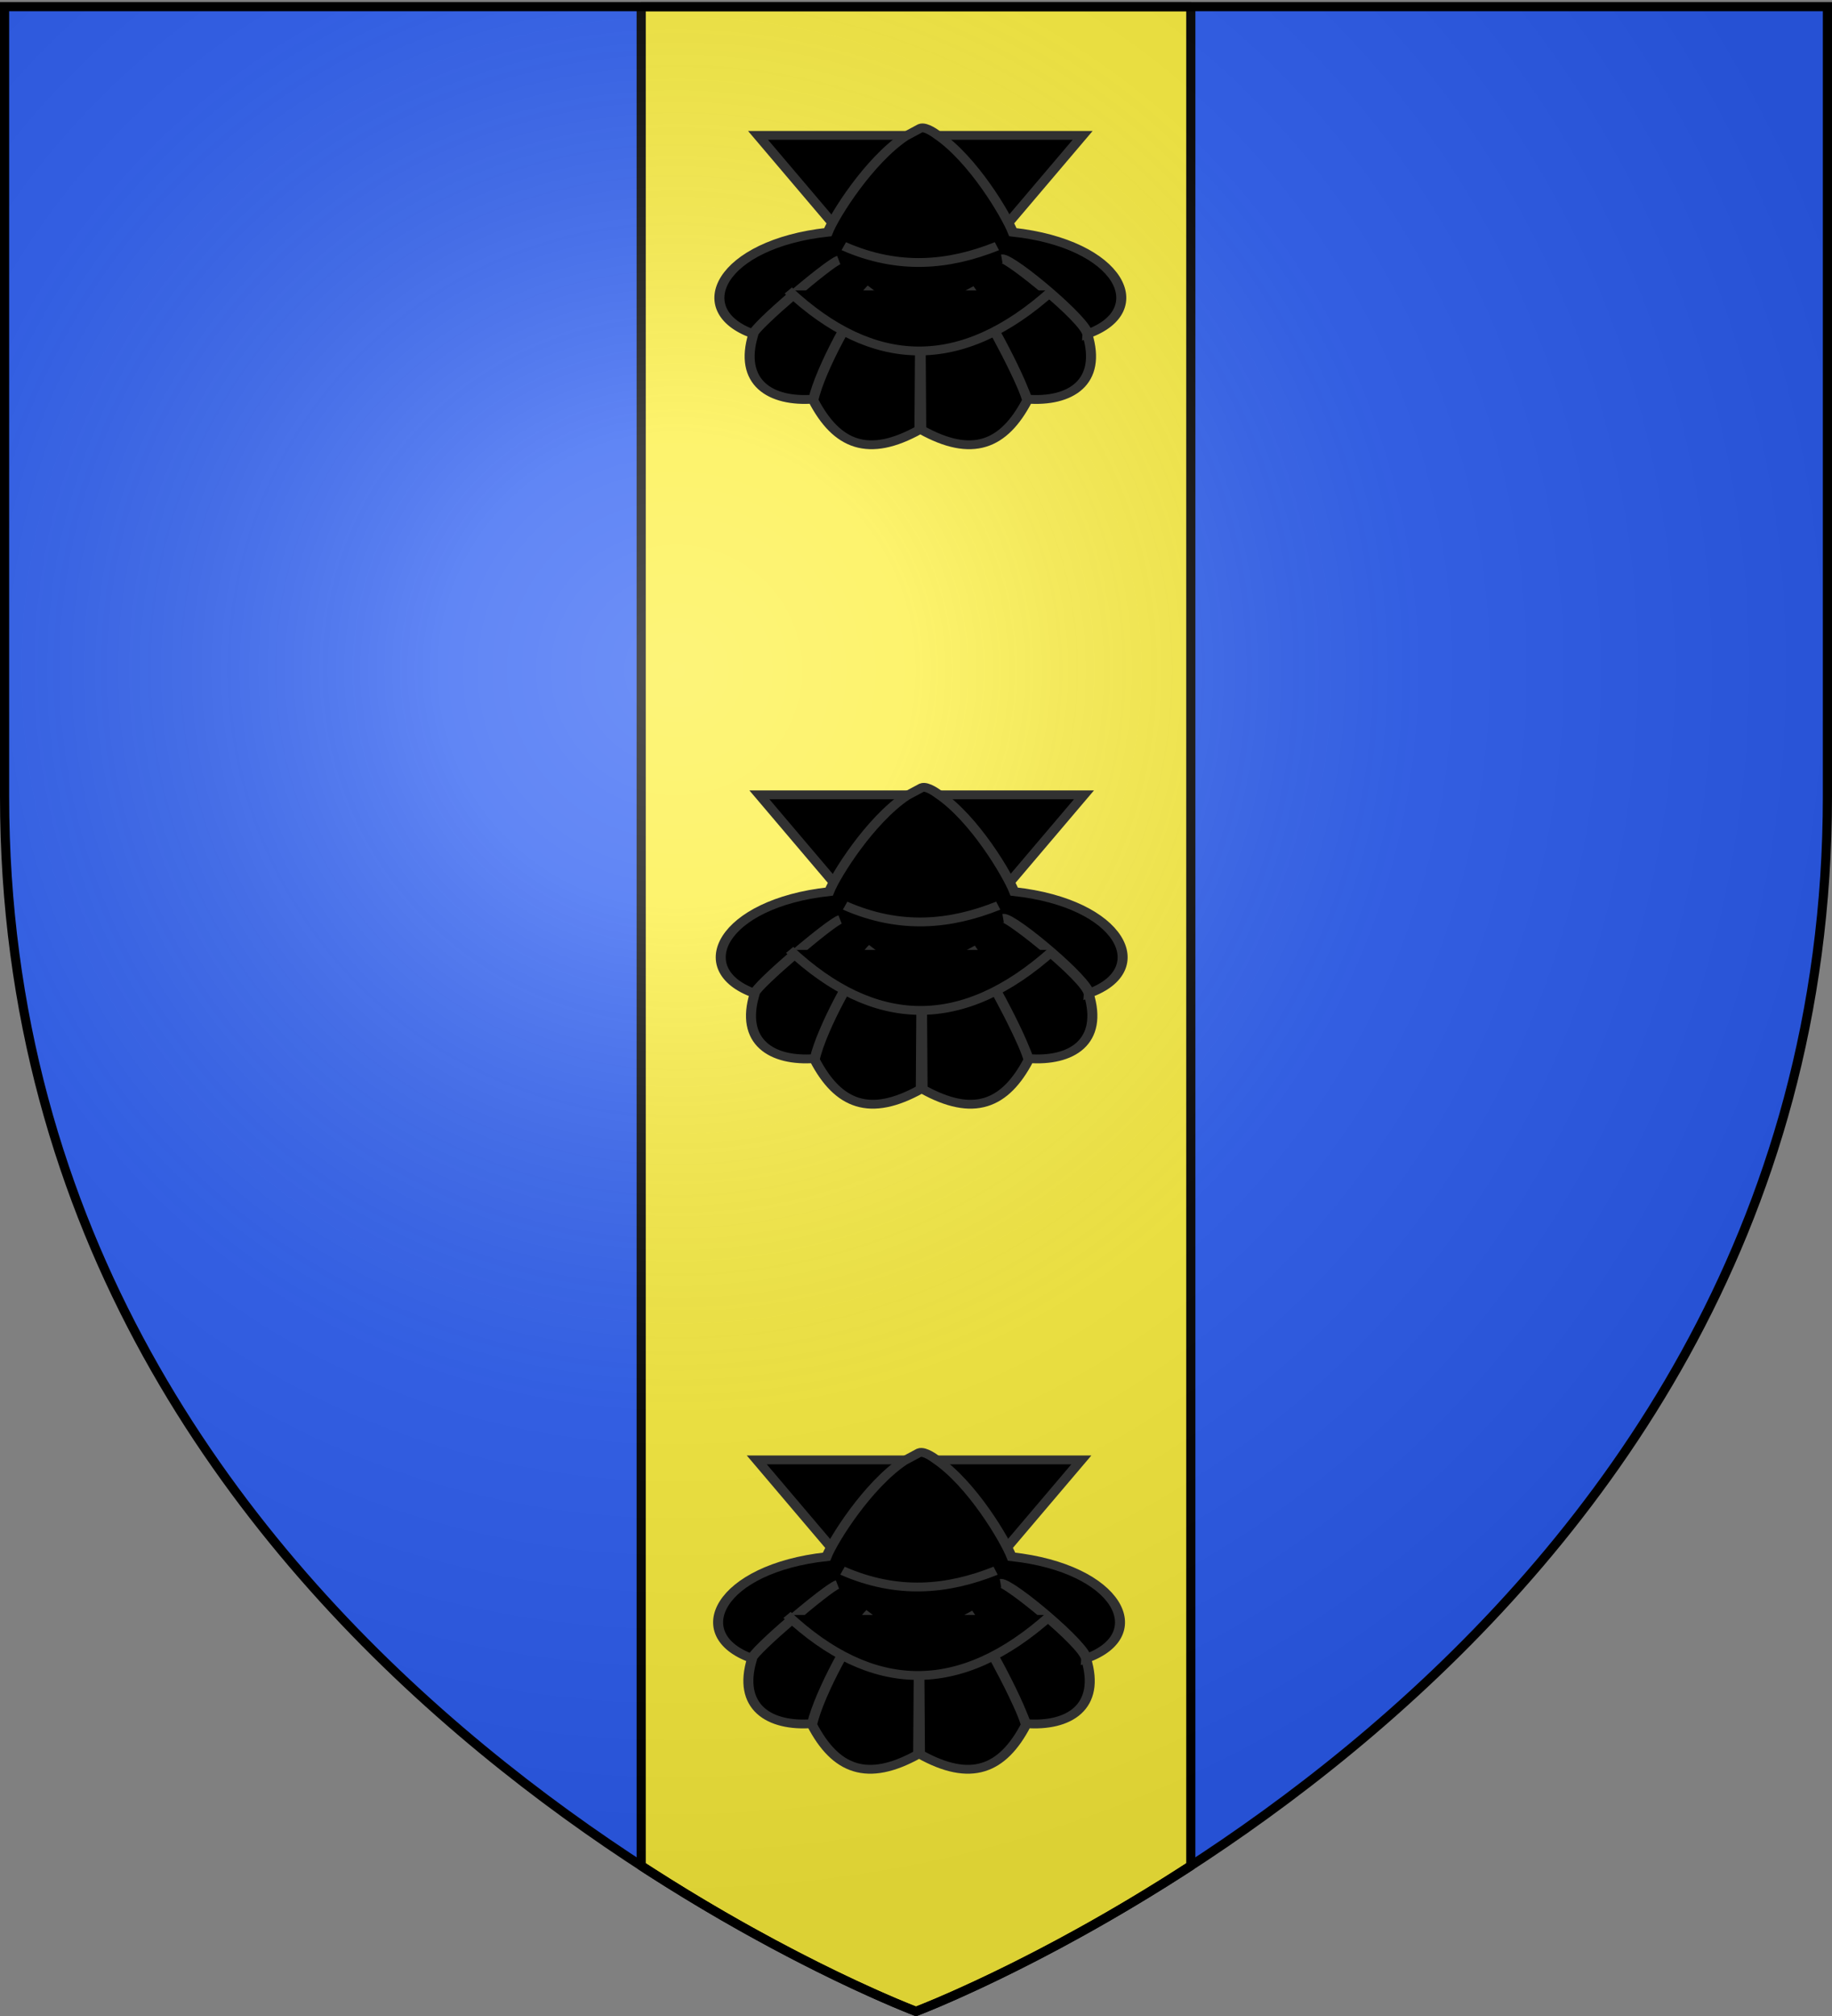 <svg version="1.0" width="600" height="660" xmlns="http://www.w3.org/2000/svg" xmlns:xlink="http://www.w3.org/1999/xlink"><rect width="100%" height="100%" fill="#808080" stroke="none"/><defs><radialGradient cx="221.445" cy="226.331" r="300" fx="221.445" fy="226.331" id="b" xlink:href="#a" gradientUnits="userSpaceOnUse" gradientTransform="matrix(1.353 0 0 1.349 -77.63 -85.747)"/><linearGradient id="a"><stop style="stop-color:#fff;stop-opacity:.314" offset="0"/><stop style="stop-color:#fff;stop-opacity:.251" offset=".19"/><stop style="stop-color:#6b6b6b;stop-opacity:.125" offset=".6"/><stop style="stop-color:#000;stop-opacity:.125" offset="1"/></linearGradient></defs><path d="M300 658.5s298.5-112.32 298.5-397.772V2.176H1.5v258.552C1.5 546.18 300 658.5 300 658.5z" style="font-size:12;fill:#2b5df2;fill-rule:evenodd;fill-opacity:1"/><path d="M210 2.188v608.625c50.372 32.758 90 47.687 90 47.687s39.628-14.93 90-47.688V2.188H210z" style="font-size:12;fill:#fcef3c;fill-rule:evenodd;stroke:#000;stroke-width:3;stroke-linecap:round;stroke-linejoin:round"/><path d="M300 658.5s298.5-112.32 298.5-397.772V2.176H1.5v258.552C1.5 546.18 300 658.5 300 658.5z" style="opacity:1;fill:url(#b);fill-opacity:1;fill-rule:evenodd;stroke:none;stroke-width:1px;stroke-linecap:butt;stroke-linejoin:miter;stroke-opacity:1" transform="translate(-.415 -.16)"/><path d="M300 658.5S1.5 546.18 1.5 260.728V2.176h597v258.552C598.5 546.18 300 658.5 300 658.5z" style="opacity:1;fill:none;fill-opacity:1;fill-rule:evenodd;stroke:#000;stroke-width:3;stroke-linecap:butt;stroke-linejoin:miter;stroke-miterlimit:4;stroke-dasharray:none;stroke-opacity:1"/><g style="stroke:#313131;stroke-width:4,21434;display:inline"><g style="fill:#000;fill-opacity:1;stroke:#313131;stroke-width:4.214;stroke-miterlimit:4;stroke-dasharray:none;stroke-opacity:1"><path d="m210.616 124.75 68.307 91.255 68.336-91.255H210.616z" style="fill:#000;fill-opacity:1;fill-rule:evenodd;stroke:#313131;stroke-width:4.214;stroke-linecap:butt;stroke-linejoin:miter;stroke-miterlimit:4;stroke-dasharray:none;stroke-opacity:1" transform="matrix(.778 0 0 .686 84.408 -41.257)"/><path d="M272.563 125.219c-15.366 11.694-29.83 37.842-32.563 45.719-45.389 5.631-59.01 37.373-31.438 48.562.654-3.537 32.285-34.076 35.979-35.224-4.404 1.629-36.045 32.033-35.885 35.286-6.33 23.265 7.295 32.616 25.281 31.063 2.902-14.41 17.519-45.172 24.41-52.795-6.737 8.182-21.648 38.577-24.472 53.357 9.937 21.524 23.263 27.56 44.688 14.032l.375-61.99.375 61.99c21.424 13.529 34.72 7.492 44.656-14.031-3.592-13.246-18.418-43.748-24.441-53.358 4.754 7.79 19.223 36.778 24.41 52.795 17.986 1.553 31.612-7.798 25.28-31.063-1.023-6.998-33.297-36.399-35.915-35.905 4.198-.46 36.344 30.2 36.01 35.843 27.572-11.189 13.95-42.931-31.438-48.563-2.734-7.876-16.64-34.858-32.007-46.552 0 0-4.642-4.098-6.93-3.041l-6.375 3.875z" style="fill:#000;fill-opacity:1;fill-rule:evenodd;stroke:#313131;stroke-width:4.214;stroke-linecap:butt;stroke-linejoin:miter;stroke-miterlimit:4;stroke-dasharray:none;stroke-opacity:1" transform="matrix(.778 0 0 .686 84.408 -41.257)"/><path d="M246.705 177.634c23.134 11.518 44.287 9.172 64.465 0M223.364 198.752c35.567 37.691 72.616 39.346 111.147 0" style="fill:#000;fill-opacity:1;fill-rule:evenodd;stroke:#313131;stroke-width:4.214;stroke-linecap:butt;stroke-linejoin:miter;stroke-miterlimit:4;stroke-dasharray:none;stroke-opacity:1" transform="matrix(.778 0 0 .686 84.408 -41.257)"/></g></g><g style="stroke:#313131;stroke-width:4,21434;display:inline"><g style="fill:#000;fill-opacity:1;stroke:#313131;stroke-width:4.214;stroke-miterlimit:4;stroke-dasharray:none;stroke-opacity:1"><path d="m210.616 124.75 68.307 91.255 68.336-91.255H210.616z" style="fill:#000;fill-opacity:1;fill-rule:evenodd;stroke:#313131;stroke-width:4.214;stroke-linecap:butt;stroke-linejoin:miter;stroke-miterlimit:4;stroke-dasharray:none;stroke-opacity:1" transform="matrix(.778 0 0 .686 83.989 392.36)"/><path d="M272.563 125.219c-15.366 11.694-29.83 37.842-32.563 45.719-45.389 5.631-59.01 37.373-31.438 48.562.654-3.537 32.285-34.076 35.979-35.224-4.404 1.629-36.045 32.033-35.885 35.286-6.33 23.265 7.295 32.616 25.281 31.063 2.902-14.41 17.519-45.172 24.41-52.795-6.737 8.182-21.648 38.577-24.472 53.357 9.937 21.524 23.263 27.56 44.688 14.032l.375-61.99.375 61.99c21.424 13.529 34.72 7.492 44.656-14.031-3.592-13.246-18.418-43.748-24.441-53.358 4.754 7.79 19.223 36.778 24.41 52.795 17.986 1.553 31.612-7.798 25.28-31.063-1.023-6.998-33.297-36.399-35.915-35.905 4.198-.46 36.344 30.2 36.01 35.843 27.572-11.189 13.95-42.931-31.438-48.563-2.734-7.876-16.64-34.858-32.007-46.552 0 0-4.642-4.098-6.93-3.041l-6.375 3.875z" style="fill:#000;fill-opacity:1;fill-rule:evenodd;stroke:#313131;stroke-width:4.214;stroke-linecap:butt;stroke-linejoin:miter;stroke-miterlimit:4;stroke-dasharray:none;stroke-opacity:1" transform="matrix(.778 0 0 .686 83.989 392.36)"/><path d="M246.705 177.634c23.134 11.518 44.287 9.172 64.465 0M223.364 198.752c35.567 37.691 72.616 39.346 111.147 0" style="fill:#000;fill-opacity:1;fill-rule:evenodd;stroke:#313131;stroke-width:4.214;stroke-linecap:butt;stroke-linejoin:miter;stroke-miterlimit:4;stroke-dasharray:none;stroke-opacity:1" transform="matrix(.778 0 0 .686 83.989 392.36)"/></g></g><g style="stroke:#313131;stroke-width:4,21434;display:inline"><g style="fill:#000;fill-opacity:1;stroke:#313131;stroke-width:4.214;stroke-miterlimit:4;stroke-dasharray:none;stroke-opacity:1"><path d="m210.616 124.75 68.307 91.255 68.336-91.255H210.616z" style="fill:#000;fill-opacity:1;fill-rule:evenodd;stroke:#313131;stroke-width:4.214;stroke-linecap:butt;stroke-linejoin:miter;stroke-miterlimit:4;stroke-dasharray:none;stroke-opacity:1" transform="matrix(.778 0 0 .686 84.847 174.632)"/><path d="M272.563 125.219c-15.366 11.694-29.83 37.842-32.563 45.719-45.389 5.631-59.01 37.373-31.438 48.562.654-3.537 32.285-34.076 35.979-35.224-4.404 1.629-36.045 32.033-35.885 35.286-6.33 23.265 7.295 32.616 25.281 31.063 2.902-14.41 17.519-45.172 24.41-52.795-6.737 8.182-21.648 38.577-24.472 53.357 9.937 21.524 23.263 27.56 44.688 14.032l.375-61.99.375 61.99c21.424 13.529 34.72 7.492 44.656-14.031-3.592-13.246-18.418-43.748-24.441-53.358 4.754 7.79 19.223 36.778 24.41 52.795 17.986 1.553 31.612-7.798 25.28-31.063-1.023-6.998-33.297-36.399-35.915-35.905 4.198-.46 36.344 30.2 36.01 35.843 27.572-11.189 13.95-42.931-31.438-48.563-2.734-7.876-16.64-34.858-32.007-46.552 0 0-4.642-4.098-6.93-3.041l-6.375 3.875z" style="fill:#000;fill-opacity:1;fill-rule:evenodd;stroke:#313131;stroke-width:4.214;stroke-linecap:butt;stroke-linejoin:miter;stroke-miterlimit:4;stroke-dasharray:none;stroke-opacity:1" transform="matrix(.778 0 0 .686 84.847 174.632)"/><path d="M246.705 177.634c23.134 11.518 44.287 9.172 64.465 0M223.364 198.752c35.567 37.691 72.616 39.346 111.147 0" style="fill:#000;fill-opacity:1;fill-rule:evenodd;stroke:#313131;stroke-width:4.214;stroke-linecap:butt;stroke-linejoin:miter;stroke-miterlimit:4;stroke-dasharray:none;stroke-opacity:1" transform="matrix(.778 0 0 .686 84.847 174.632)"/></g></g></svg>